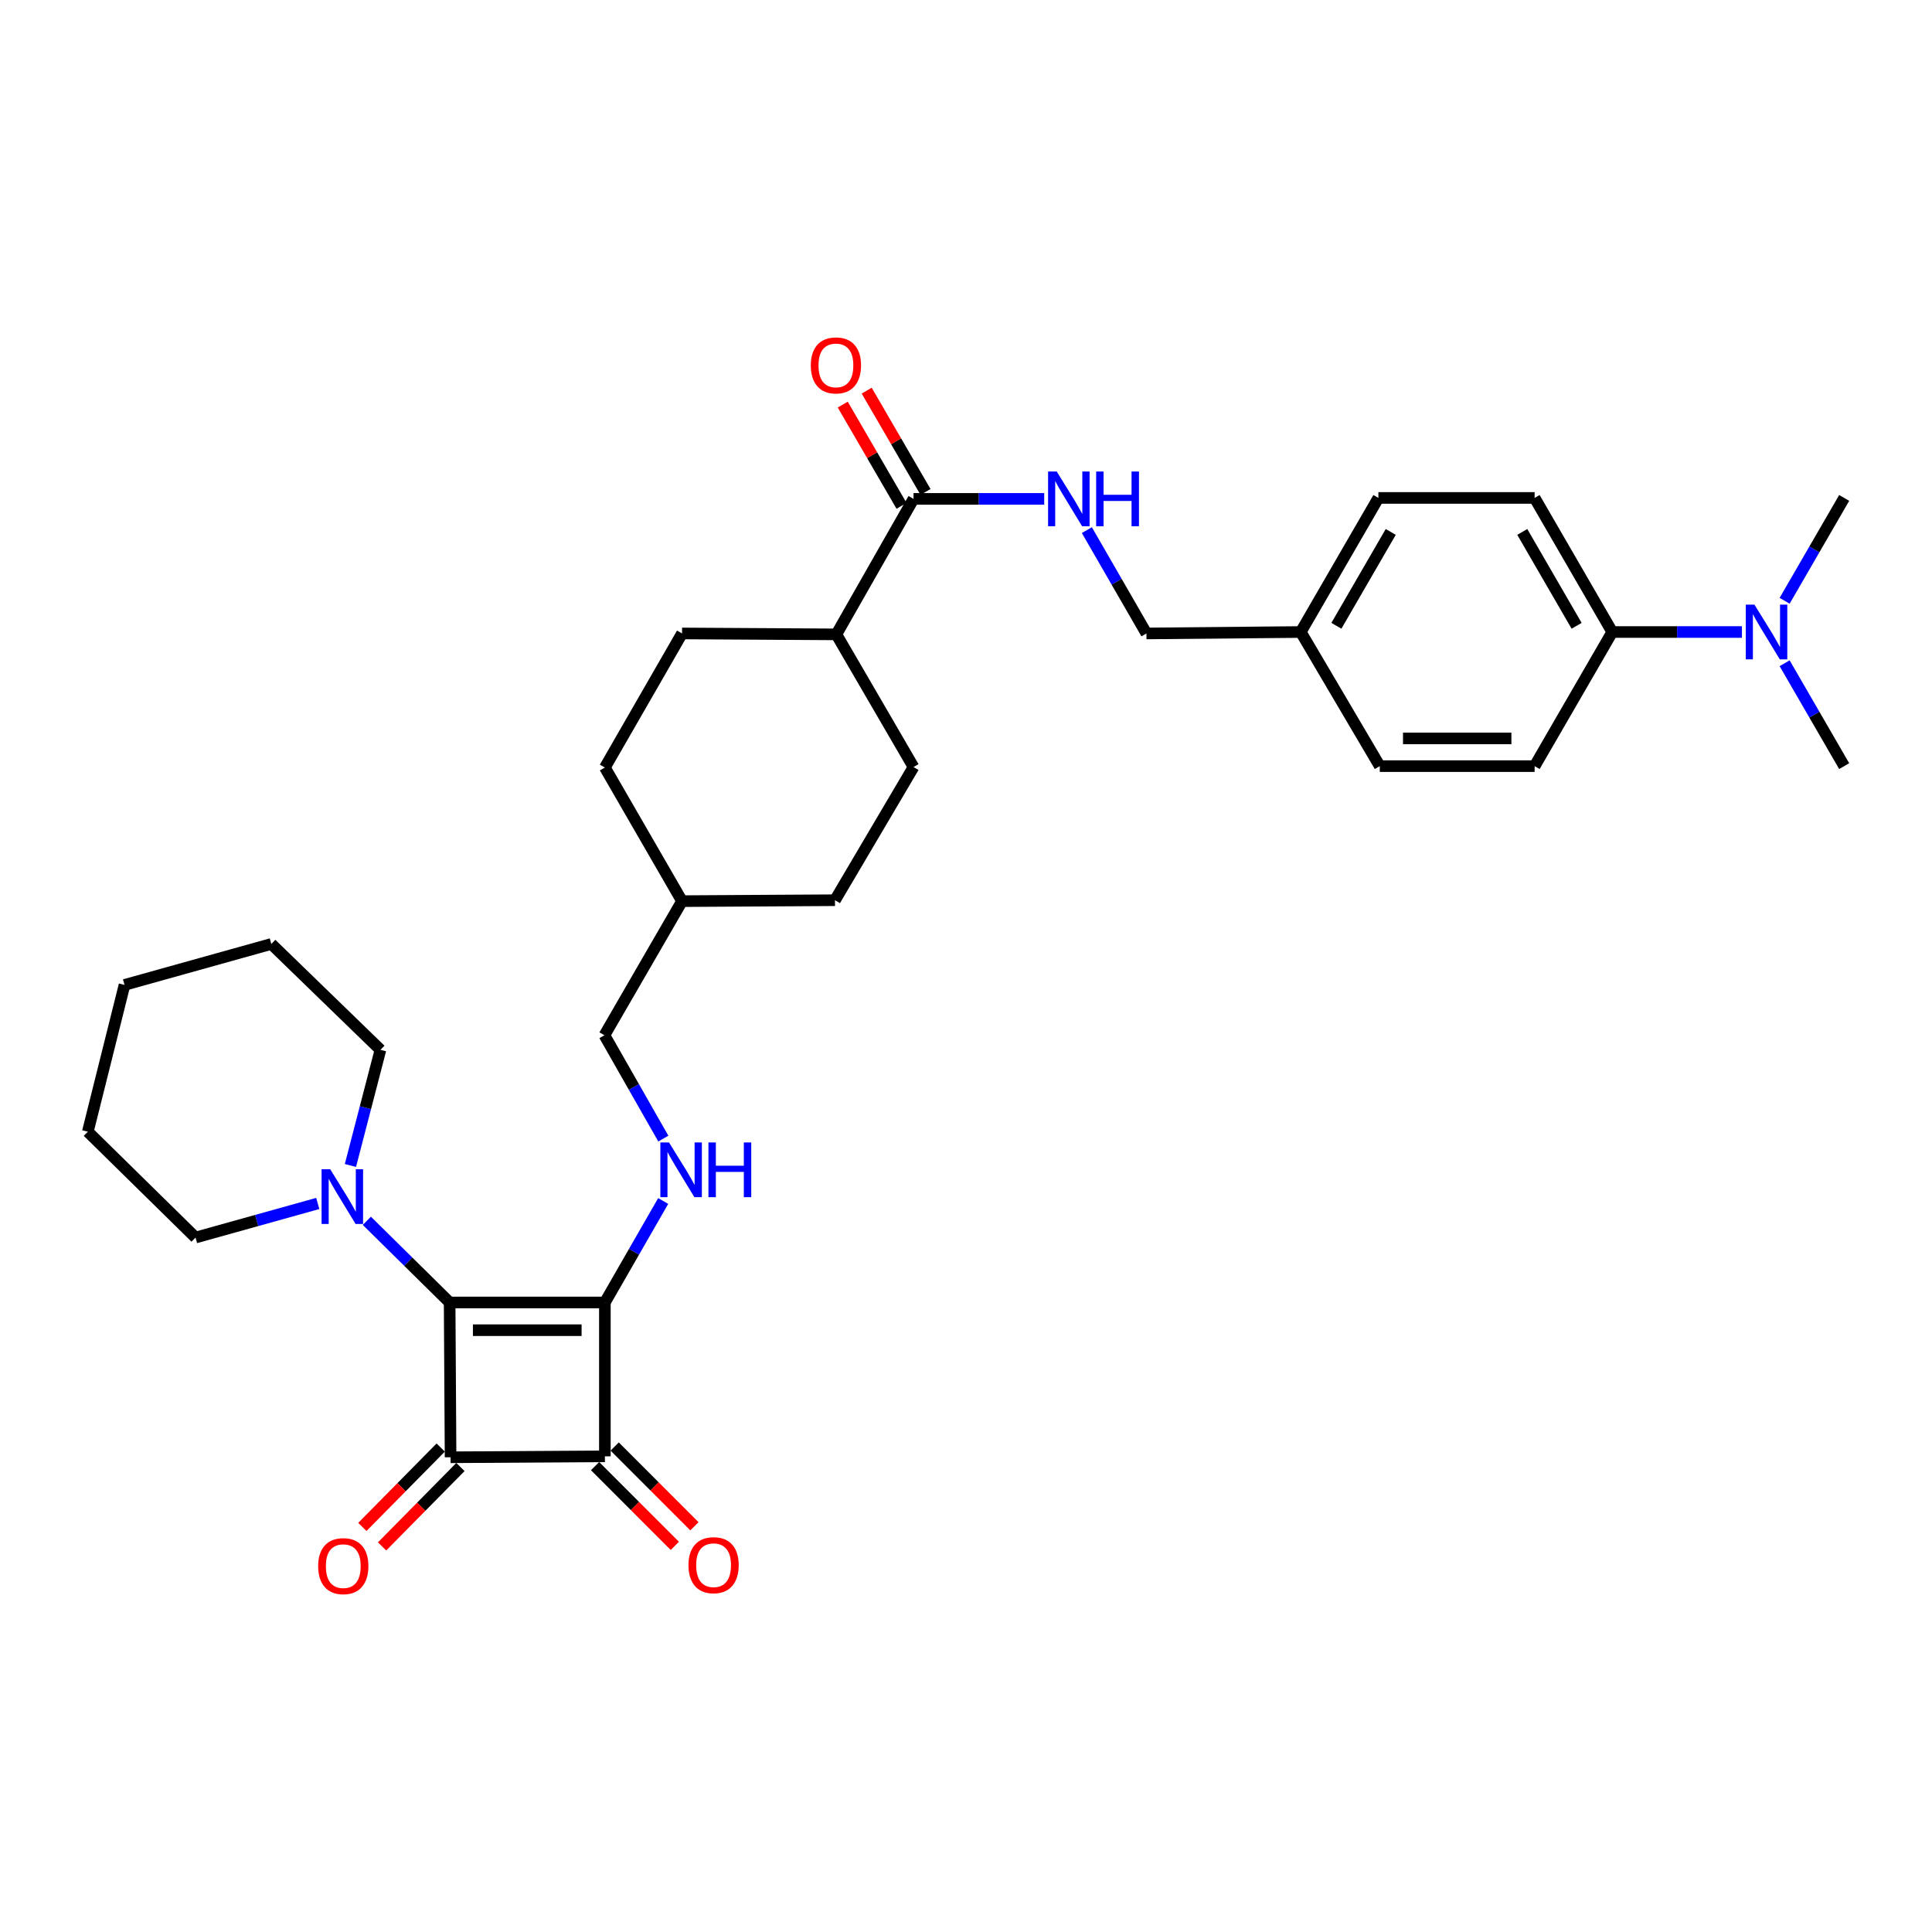 <?xml version='1.0' encoding='iso-8859-1'?>
<svg version='1.1' baseProfile='full'
              xmlns='http://www.w3.org/2000/svg'
                      xmlns:rdkit='http://www.rdkit.org/xml'
                      xmlns:xlink='http://www.w3.org/1999/xlink'
                  xml:space='preserve'
width='1000px' height='1000px' viewBox='0 0 1000 1000'>
<!-- END OF HEADER -->
<rect style='opacity:1.0;fill:#FFFFFF;stroke:none' width='1000' height='1000' x='0' y='0'> </rect>
<path class='bond-0' d='M 313.085,674.16 L 232.729,674.16' style='fill:none;fill-rule:evenodd;stroke:#000000;stroke-width:6px;stroke-linecap:butt;stroke-linejoin:miter;stroke-opacity:1' />
<path class='bond-0' d='M 301.031,688.509 L 244.782,688.509' style='fill:none;fill-rule:evenodd;stroke:#000000;stroke-width:6px;stroke-linecap:butt;stroke-linejoin:miter;stroke-opacity:1' />
<path class='bond-2' d='M 313.085,674.16 L 313.085,753.79' style='fill:none;fill-rule:evenodd;stroke:#000000;stroke-width:6px;stroke-linecap:butt;stroke-linejoin:miter;stroke-opacity:1' />
<path class='bond-4' d='M 313.085,674.16 L 328.177,647.899' style='fill:none;fill-rule:evenodd;stroke:#000000;stroke-width:6px;stroke-linecap:butt;stroke-linejoin:miter;stroke-opacity:1' />
<path class='bond-4' d='M 328.177,647.899 L 343.269,621.638' style='fill:none;fill-rule:evenodd;stroke:#0000FF;stroke-width:6px;stroke-linecap:butt;stroke-linejoin:miter;stroke-opacity:1' />
<path class='bond-3' d='M 232.729,674.16 L 211.304,653.024' style='fill:none;fill-rule:evenodd;stroke:#000000;stroke-width:6px;stroke-linecap:butt;stroke-linejoin:miter;stroke-opacity:1' />
<path class='bond-3' d='M 211.304,653.024 L 189.879,631.889' style='fill:none;fill-rule:evenodd;stroke:#0000FF;stroke-width:6px;stroke-linecap:butt;stroke-linejoin:miter;stroke-opacity:1' />
<path class='bond-32' d='M 232.729,674.16 L 233.215,754.285' style='fill:none;fill-rule:evenodd;stroke:#000000;stroke-width:6px;stroke-linecap:butt;stroke-linejoin:miter;stroke-opacity:1' />
<path class='bond-1' d='M 233.215,754.285 L 313.085,753.79' style='fill:none;fill-rule:evenodd;stroke:#000000;stroke-width:6px;stroke-linecap:butt;stroke-linejoin:miter;stroke-opacity:1' />
<path class='bond-7' d='M 228.109,749.245 L 207.831,769.79' style='fill:none;fill-rule:evenodd;stroke:#000000;stroke-width:6px;stroke-linecap:butt;stroke-linejoin:miter;stroke-opacity:1' />
<path class='bond-7' d='M 207.831,769.79 L 187.553,790.336' style='fill:none;fill-rule:evenodd;stroke:#FF0000;stroke-width:6px;stroke-linecap:butt;stroke-linejoin:miter;stroke-opacity:1' />
<path class='bond-7' d='M 238.321,759.324 L 218.044,779.87' style='fill:none;fill-rule:evenodd;stroke:#000000;stroke-width:6px;stroke-linecap:butt;stroke-linejoin:miter;stroke-opacity:1' />
<path class='bond-7' d='M 218.044,779.87 L 197.766,800.415' style='fill:none;fill-rule:evenodd;stroke:#FF0000;stroke-width:6px;stroke-linecap:butt;stroke-linejoin:miter;stroke-opacity:1' />
<path class='bond-8' d='M 308.011,758.864 L 328.649,779.501' style='fill:none;fill-rule:evenodd;stroke:#000000;stroke-width:6px;stroke-linecap:butt;stroke-linejoin:miter;stroke-opacity:1' />
<path class='bond-8' d='M 328.649,779.501 L 349.287,800.139' style='fill:none;fill-rule:evenodd;stroke:#FF0000;stroke-width:6px;stroke-linecap:butt;stroke-linejoin:miter;stroke-opacity:1' />
<path class='bond-8' d='M 318.158,748.717 L 338.796,769.355' style='fill:none;fill-rule:evenodd;stroke:#000000;stroke-width:6px;stroke-linecap:butt;stroke-linejoin:miter;stroke-opacity:1' />
<path class='bond-8' d='M 338.796,769.355 L 359.434,789.993' style='fill:none;fill-rule:evenodd;stroke:#FF0000;stroke-width:6px;stroke-linecap:butt;stroke-linejoin:miter;stroke-opacity:1' />
<path class='bond-25' d='M 181.376,603.247 L 189.147,573.318' style='fill:none;fill-rule:evenodd;stroke:#0000FF;stroke-width:6px;stroke-linecap:butt;stroke-linejoin:miter;stroke-opacity:1' />
<path class='bond-25' d='M 189.147,573.318 L 196.919,543.39' style='fill:none;fill-rule:evenodd;stroke:#000000;stroke-width:6px;stroke-linecap:butt;stroke-linejoin:miter;stroke-opacity:1' />
<path class='bond-26' d='M 164.477,622.913 L 132.843,631.732' style='fill:none;fill-rule:evenodd;stroke:#0000FF;stroke-width:6px;stroke-linecap:butt;stroke-linejoin:miter;stroke-opacity:1' />
<path class='bond-26' d='M 132.843,631.732 L 101.209,640.551' style='fill:none;fill-rule:evenodd;stroke:#000000;stroke-width:6px;stroke-linecap:butt;stroke-linejoin:miter;stroke-opacity:1' />
<path class='bond-17' d='M 343.334,589.334 L 328.094,562.591' style='fill:none;fill-rule:evenodd;stroke:#0000FF;stroke-width:6px;stroke-linecap:butt;stroke-linejoin:miter;stroke-opacity:1' />
<path class='bond-17' d='M 328.094,562.591 L 312.853,535.849' style='fill:none;fill-rule:evenodd;stroke:#000000;stroke-width:6px;stroke-linecap:butt;stroke-linejoin:miter;stroke-opacity:1' />
<path class='bond-5' d='M 472.84,258.222 L 432.901,328.35' style='fill:none;fill-rule:evenodd;stroke:#000000;stroke-width:6px;stroke-linecap:butt;stroke-linejoin:miter;stroke-opacity:1' />
<path class='bond-6' d='M 472.84,258.222 L 506.659,258.222' style='fill:none;fill-rule:evenodd;stroke:#000000;stroke-width:6px;stroke-linecap:butt;stroke-linejoin:miter;stroke-opacity:1' />
<path class='bond-6' d='M 506.659,258.222 L 540.478,258.222' style='fill:none;fill-rule:evenodd;stroke:#0000FF;stroke-width:6px;stroke-linecap:butt;stroke-linejoin:miter;stroke-opacity:1' />
<path class='bond-12' d='M 479.044,254.619 L 463.826,228.413' style='fill:none;fill-rule:evenodd;stroke:#000000;stroke-width:6px;stroke-linecap:butt;stroke-linejoin:miter;stroke-opacity:1' />
<path class='bond-12' d='M 463.826,228.413 L 448.607,202.207' style='fill:none;fill-rule:evenodd;stroke:#FF0000;stroke-width:6px;stroke-linecap:butt;stroke-linejoin:miter;stroke-opacity:1' />
<path class='bond-12' d='M 466.636,261.825 L 451.417,235.619' style='fill:none;fill-rule:evenodd;stroke:#000000;stroke-width:6px;stroke-linecap:butt;stroke-linejoin:miter;stroke-opacity:1' />
<path class='bond-12' d='M 451.417,235.619 L 436.199,209.413' style='fill:none;fill-rule:evenodd;stroke:#FF0000;stroke-width:6px;stroke-linecap:butt;stroke-linejoin:miter;stroke-opacity:1' />
<path class='bond-18' d='M 562.554,274.392 L 577.976,301.132' style='fill:none;fill-rule:evenodd;stroke:#0000FF;stroke-width:6px;stroke-linecap:butt;stroke-linejoin:miter;stroke-opacity:1' />
<path class='bond-18' d='M 577.976,301.132 L 593.398,327.872' style='fill:none;fill-rule:evenodd;stroke:#000000;stroke-width:6px;stroke-linecap:butt;stroke-linejoin:miter;stroke-opacity:1' />
<path class='bond-9' d='M 834.498,327.13 L 794.32,257.728' style='fill:none;fill-rule:evenodd;stroke:#000000;stroke-width:6px;stroke-linecap:butt;stroke-linejoin:miter;stroke-opacity:1' />
<path class='bond-9' d='M 816.053,323.909 L 787.928,275.327' style='fill:none;fill-rule:evenodd;stroke:#000000;stroke-width:6px;stroke-linecap:butt;stroke-linejoin:miter;stroke-opacity:1' />
<path class='bond-11' d='M 834.498,327.13 L 868.06,327.13' style='fill:none;fill-rule:evenodd;stroke:#000000;stroke-width:6px;stroke-linecap:butt;stroke-linejoin:miter;stroke-opacity:1' />
<path class='bond-11' d='M 868.06,327.13 L 901.623,327.13' style='fill:none;fill-rule:evenodd;stroke:#0000FF;stroke-width:6px;stroke-linecap:butt;stroke-linejoin:miter;stroke-opacity:1' />
<path class='bond-35' d='M 834.498,327.13 L 794.32,396.549' style='fill:none;fill-rule:evenodd;stroke:#000000;stroke-width:6px;stroke-linecap:butt;stroke-linejoin:miter;stroke-opacity:1' />
<path class='bond-10' d='M 432.901,328.35 L 353.023,327.872' style='fill:none;fill-rule:evenodd;stroke:#000000;stroke-width:6px;stroke-linecap:butt;stroke-linejoin:miter;stroke-opacity:1' />
<path class='bond-33' d='M 432.901,328.35 L 472.84,397.027' style='fill:none;fill-rule:evenodd;stroke:#000000;stroke-width:6px;stroke-linecap:butt;stroke-linejoin:miter;stroke-opacity:1' />
<path class='bond-27' d='M 923.719,310.965 L 939.132,284.346' style='fill:none;fill-rule:evenodd;stroke:#0000FF;stroke-width:6px;stroke-linecap:butt;stroke-linejoin:miter;stroke-opacity:1' />
<path class='bond-27' d='M 939.132,284.346 L 954.545,257.728' style='fill:none;fill-rule:evenodd;stroke:#000000;stroke-width:6px;stroke-linecap:butt;stroke-linejoin:miter;stroke-opacity:1' />
<path class='bond-28' d='M 923.717,343.296 L 939.131,369.922' style='fill:none;fill-rule:evenodd;stroke:#0000FF;stroke-width:6px;stroke-linecap:butt;stroke-linejoin:miter;stroke-opacity:1' />
<path class='bond-28' d='M 939.131,369.922 L 954.545,396.549' style='fill:none;fill-rule:evenodd;stroke:#000000;stroke-width:6px;stroke-linecap:butt;stroke-linejoin:miter;stroke-opacity:1' />
<path class='bond-13' d='M 794.32,396.549 L 714.171,396.549' style='fill:none;fill-rule:evenodd;stroke:#000000;stroke-width:6px;stroke-linecap:butt;stroke-linejoin:miter;stroke-opacity:1' />
<path class='bond-13' d='M 782.297,382.2 L 726.193,382.2' style='fill:none;fill-rule:evenodd;stroke:#000000;stroke-width:6px;stroke-linecap:butt;stroke-linejoin:miter;stroke-opacity:1' />
<path class='bond-14' d='M 794.32,257.728 L 713.454,257.728' style='fill:none;fill-rule:evenodd;stroke:#000000;stroke-width:6px;stroke-linecap:butt;stroke-linejoin:miter;stroke-opacity:1' />
<path class='bond-15' d='M 353.023,327.872 L 313.085,397.274' style='fill:none;fill-rule:evenodd;stroke:#000000;stroke-width:6px;stroke-linecap:butt;stroke-linejoin:miter;stroke-opacity:1' />
<path class='bond-16' d='M 472.84,397.027 L 432.176,465.952' style='fill:none;fill-rule:evenodd;stroke:#000000;stroke-width:6px;stroke-linecap:butt;stroke-linejoin:miter;stroke-opacity:1' />
<path class='bond-24' d='M 312.853,535.849 L 353.023,466.43' style='fill:none;fill-rule:evenodd;stroke:#000000;stroke-width:6px;stroke-linecap:butt;stroke-linejoin:miter;stroke-opacity:1' />
<path class='bond-19' d='M 593.398,327.872 L 673.268,327.13' style='fill:none;fill-rule:evenodd;stroke:#000000;stroke-width:6px;stroke-linecap:butt;stroke-linejoin:miter;stroke-opacity:1' />
<path class='bond-20' d='M 673.268,327.13 L 714.171,396.549' style='fill:none;fill-rule:evenodd;stroke:#000000;stroke-width:6px;stroke-linecap:butt;stroke-linejoin:miter;stroke-opacity:1' />
<path class='bond-21' d='M 673.268,327.13 L 713.454,257.728' style='fill:none;fill-rule:evenodd;stroke:#000000;stroke-width:6px;stroke-linecap:butt;stroke-linejoin:miter;stroke-opacity:1' />
<path class='bond-21' d='M 691.713,323.91 L 719.843,275.328' style='fill:none;fill-rule:evenodd;stroke:#000000;stroke-width:6px;stroke-linecap:butt;stroke-linejoin:miter;stroke-opacity:1' />
<path class='bond-22' d='M 432.176,465.952 L 353.023,466.43' style='fill:none;fill-rule:evenodd;stroke:#000000;stroke-width:6px;stroke-linecap:butt;stroke-linejoin:miter;stroke-opacity:1' />
<path class='bond-23' d='M 313.085,397.274 L 353.023,466.43' style='fill:none;fill-rule:evenodd;stroke:#000000;stroke-width:6px;stroke-linecap:butt;stroke-linejoin:miter;stroke-opacity:1' />
<path class='bond-29' d='M 196.919,543.39 L 140.431,488.592' style='fill:none;fill-rule:evenodd;stroke:#000000;stroke-width:6px;stroke-linecap:butt;stroke-linejoin:miter;stroke-opacity:1' />
<path class='bond-30' d='M 101.209,640.551 L 45.455,585.768' style='fill:none;fill-rule:evenodd;stroke:#000000;stroke-width:6px;stroke-linecap:butt;stroke-linejoin:miter;stroke-opacity:1' />
<path class='bond-34' d='M 140.431,488.592 L 64.451,509.789' style='fill:none;fill-rule:evenodd;stroke:#000000;stroke-width:6px;stroke-linecap:butt;stroke-linejoin:miter;stroke-opacity:1' />
<path class='bond-31' d='M 45.455,585.768 L 64.451,509.789' style='fill:none;fill-rule:evenodd;stroke:#000000;stroke-width:6px;stroke-linecap:butt;stroke-linejoin:miter;stroke-opacity:1' />
<path  class='atom-4' d='M 170.929 605.209
L 180.209 620.209
Q 181.129 621.689, 182.609 624.369
Q 184.089 627.049, 184.169 627.209
L 184.169 605.209
L 187.929 605.209
L 187.929 633.529
L 184.049 633.529
L 174.089 617.129
Q 172.929 615.209, 171.689 613.009
Q 170.489 610.809, 170.129 610.129
L 170.129 633.529
L 166.449 633.529
L 166.449 605.209
L 170.929 605.209
' fill='#0000FF'/>
<path  class='atom-5' d='M 346.285 591.338
L 355.565 606.338
Q 356.485 607.818, 357.965 610.498
Q 359.445 613.178, 359.525 613.338
L 359.525 591.338
L 363.285 591.338
L 363.285 619.658
L 359.405 619.658
L 349.445 603.258
Q 348.285 601.338, 347.045 599.138
Q 345.845 596.938, 345.485 596.258
L 345.485 619.658
L 341.805 619.658
L 341.805 591.338
L 346.285 591.338
' fill='#0000FF'/>
<path  class='atom-5' d='M 366.685 591.338
L 370.525 591.338
L 370.525 603.378
L 385.005 603.378
L 385.005 591.338
L 388.845 591.338
L 388.845 619.658
L 385.005 619.658
L 385.005 606.578
L 370.525 606.578
L 370.525 619.658
L 366.685 619.658
L 366.685 591.338
' fill='#0000FF'/>
<path  class='atom-7' d='M 546.968 244.062
L 556.248 259.062
Q 557.168 260.542, 558.648 263.222
Q 560.128 265.902, 560.208 266.062
L 560.208 244.062
L 563.968 244.062
L 563.968 272.382
L 560.088 272.382
L 550.128 255.982
Q 548.968 254.062, 547.728 251.862
Q 546.528 249.662, 546.168 248.982
L 546.168 272.382
L 542.488 272.382
L 542.488 244.062
L 546.968 244.062
' fill='#0000FF'/>
<path  class='atom-7' d='M 567.368 244.062
L 571.208 244.062
L 571.208 256.102
L 585.688 256.102
L 585.688 244.062
L 589.528 244.062
L 589.528 272.382
L 585.688 272.382
L 585.688 259.302
L 571.208 259.302
L 571.208 272.382
L 567.368 272.382
L 567.368 244.062
' fill='#0000FF'/>
<path  class='atom-8' d='M 164.683 810.63
Q 164.683 803.83, 168.043 800.03
Q 171.403 796.23, 177.683 796.23
Q 183.963 796.23, 187.323 800.03
Q 190.683 803.83, 190.683 810.63
Q 190.683 817.51, 187.283 821.43
Q 183.883 825.31, 177.683 825.31
Q 171.443 825.31, 168.043 821.43
Q 164.683 817.55, 164.683 810.63
M 177.683 822.11
Q 182.003 822.11, 184.323 819.23
Q 186.683 816.31, 186.683 810.63
Q 186.683 805.07, 184.323 802.27
Q 182.003 799.43, 177.683 799.43
Q 173.363 799.43, 171.003 802.23
Q 168.683 805.03, 168.683 810.63
Q 168.683 816.35, 171.003 819.23
Q 173.363 822.11, 177.683 822.11
' fill='#FF0000'/>
<path  class='atom-9' d='M 356.35 810.135
Q 356.35 803.335, 359.71 799.535
Q 363.07 795.735, 369.35 795.735
Q 375.63 795.735, 378.99 799.535
Q 382.35 803.335, 382.35 810.135
Q 382.35 817.015, 378.95 820.935
Q 375.55 824.815, 369.35 824.815
Q 363.11 824.815, 359.71 820.935
Q 356.35 817.055, 356.35 810.135
M 369.35 821.615
Q 373.67 821.615, 375.99 818.735
Q 378.35 815.815, 378.35 810.135
Q 378.35 804.575, 375.99 801.775
Q 373.67 798.935, 369.35 798.935
Q 365.03 798.935, 362.67 801.735
Q 360.35 804.535, 360.35 810.135
Q 360.35 815.855, 362.67 818.735
Q 365.03 821.615, 369.35 821.615
' fill='#FF0000'/>
<path  class='atom-12' d='M 908.099 312.97
L 917.379 327.97
Q 918.299 329.45, 919.779 332.13
Q 921.259 334.81, 921.339 334.97
L 921.339 312.97
L 925.099 312.97
L 925.099 341.29
L 921.219 341.29
L 911.259 324.89
Q 910.099 322.97, 908.859 320.77
Q 907.659 318.57, 907.299 317.89
L 907.299 341.29
L 903.619 341.29
L 903.619 312.97
L 908.099 312.97
' fill='#0000FF'/>
<path  class='atom-13' d='M 419.67 189.13
Q 419.67 182.33, 423.03 178.53
Q 426.39 174.73, 432.67 174.73
Q 438.95 174.73, 442.31 178.53
Q 445.67 182.33, 445.67 189.13
Q 445.67 196.01, 442.27 199.93
Q 438.87 203.81, 432.67 203.81
Q 426.43 203.81, 423.03 199.93
Q 419.67 196.05, 419.67 189.13
M 432.67 200.61
Q 436.99 200.61, 439.31 197.73
Q 441.67 194.81, 441.67 189.13
Q 441.67 183.57, 439.31 180.77
Q 436.99 177.93, 432.67 177.93
Q 428.35 177.93, 425.99 180.73
Q 423.67 183.53, 423.67 189.13
Q 423.67 194.85, 425.99 197.73
Q 428.35 200.61, 432.67 200.61
' fill='#FF0000'/>
</svg>
